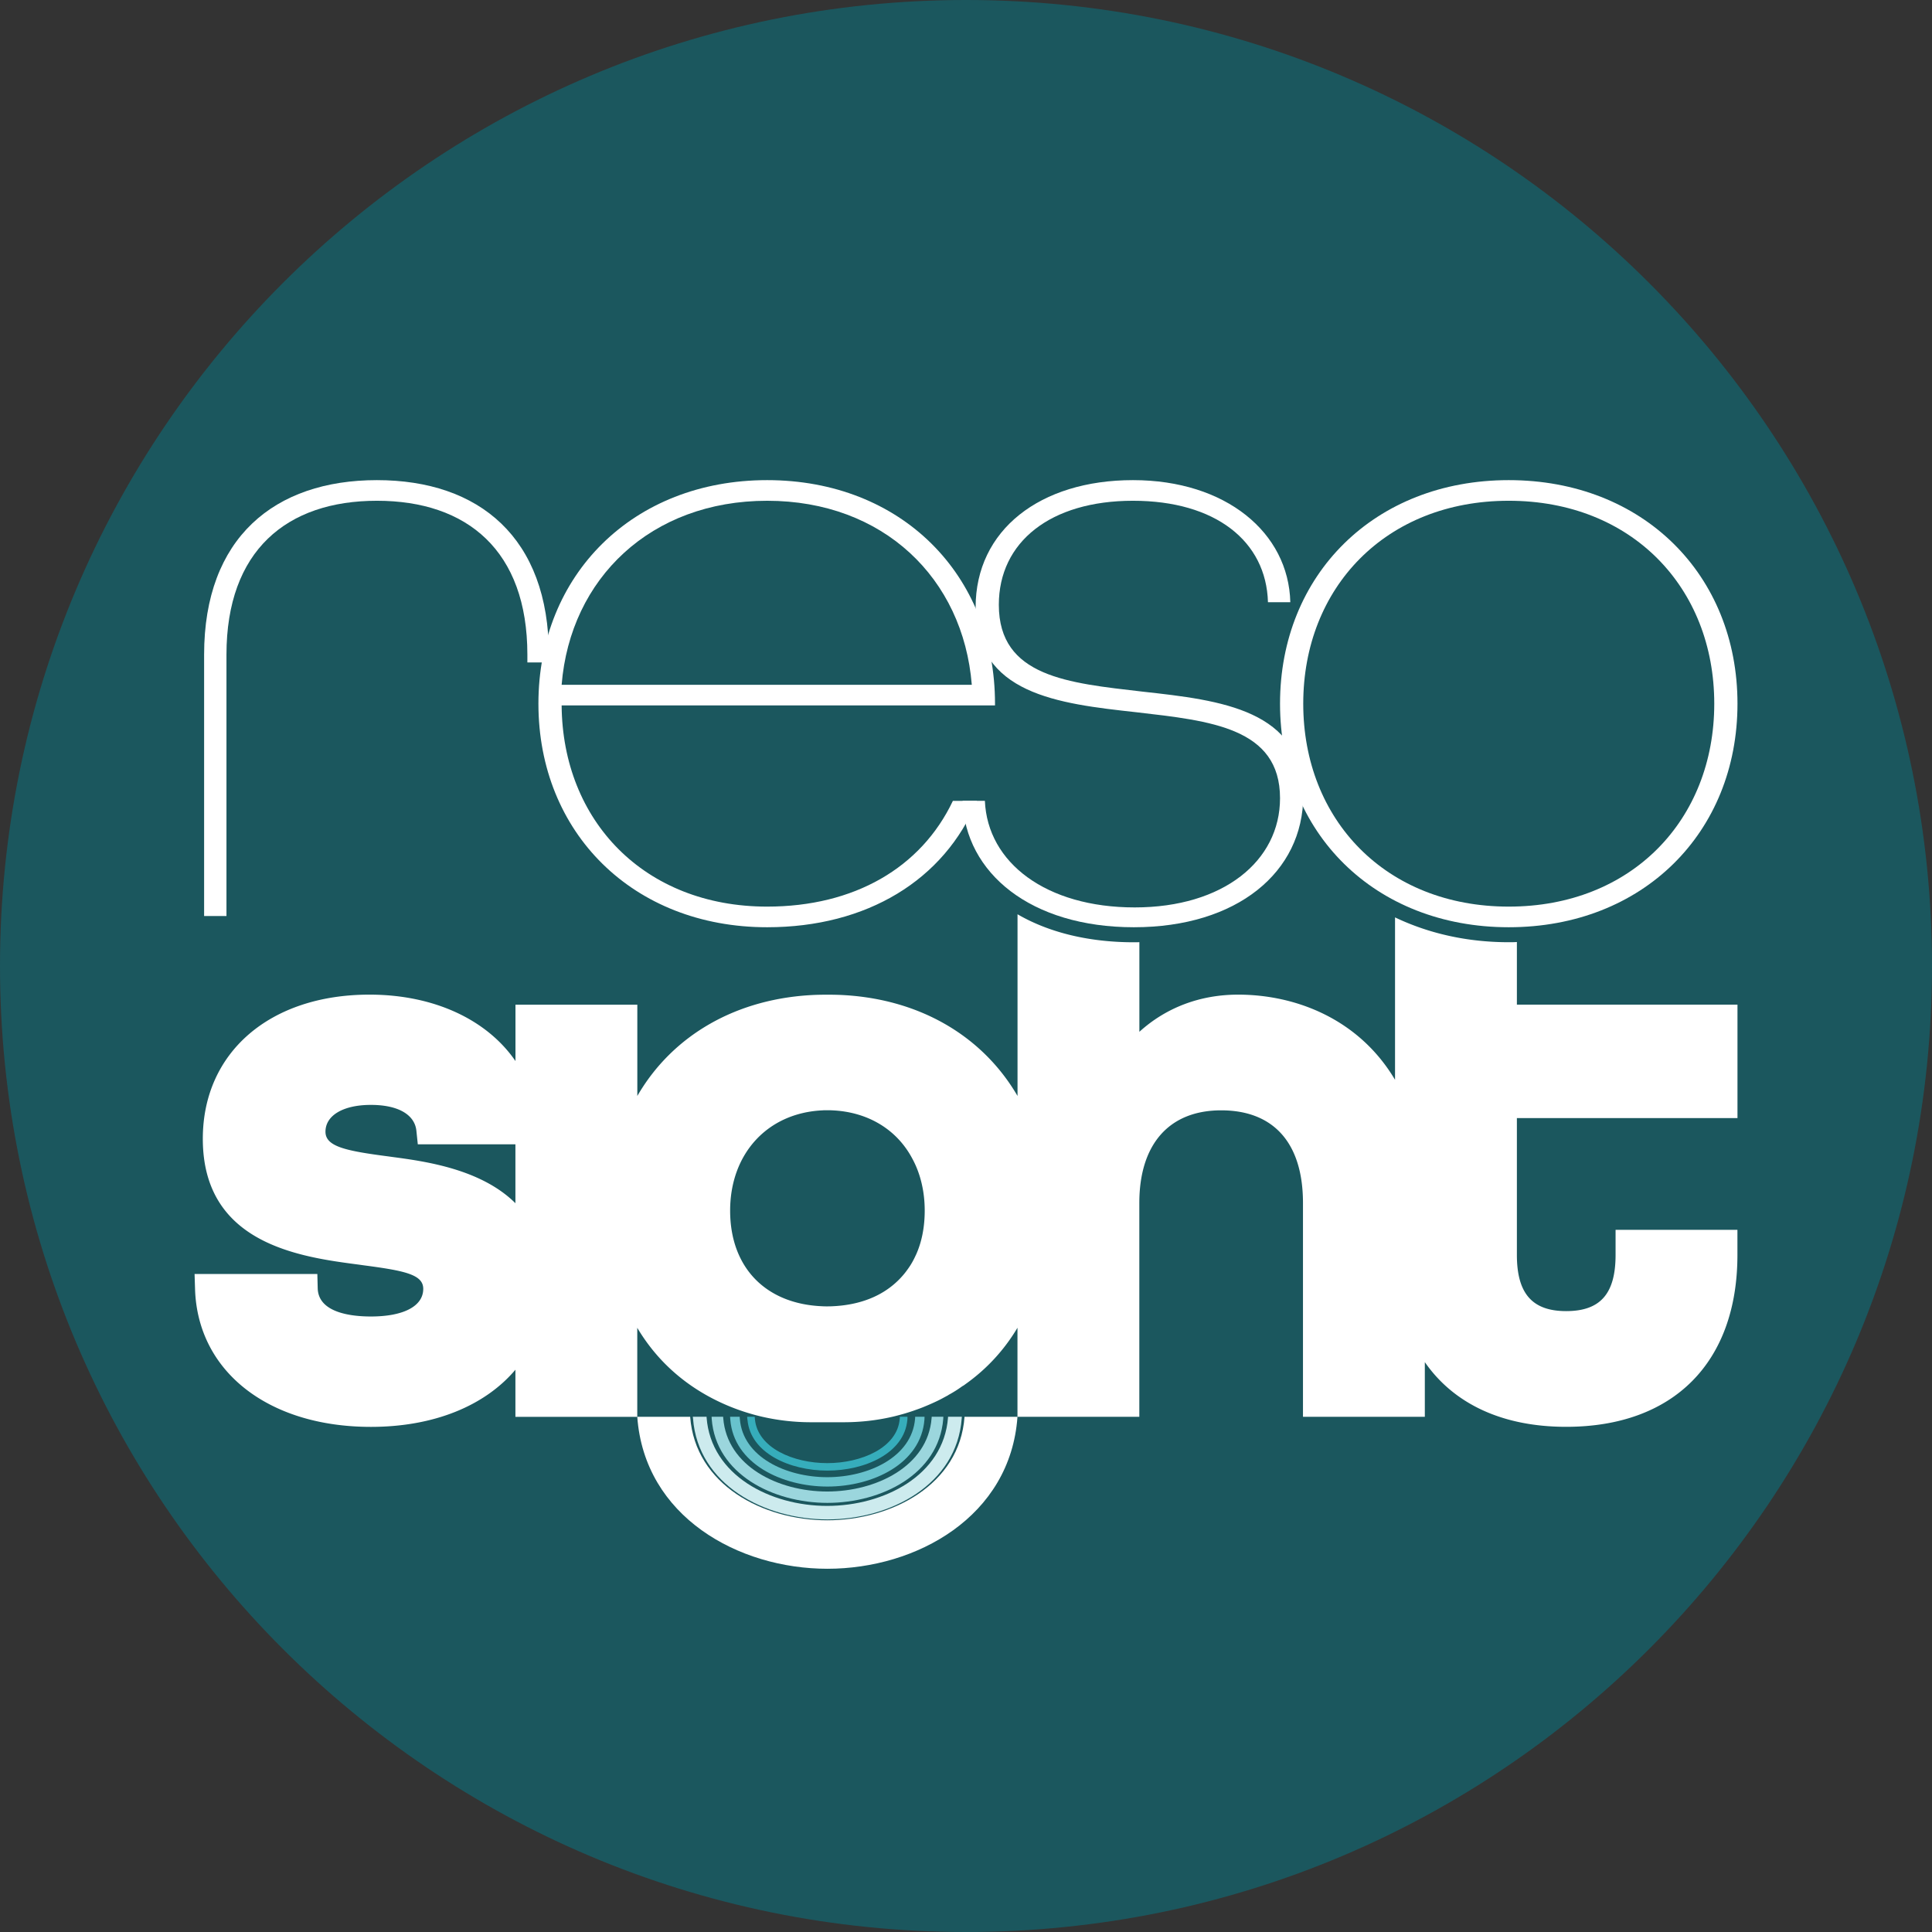 <?xml version="1.0" encoding="UTF-8"?>
<svg data-bbox="0 0 358.65 358.65" viewBox="0 0 358.65 358.65" xmlns="http://www.w3.org/2000/svg" data-type="color">
    <rect x="0" y="0" width="358.65" height="358.65" fill="#333333" stroke="none"/>
    <g>
        <path d="M358.65 179.32c0 99.04-80.28 179.33-179.32 179.33S0 278.36 0 179.32 80.29 0 179.33 0s179.32 80.28 179.32 179.32" fill="#1b575e" data-color="1"/>
        <path d="M188.88 263v.02c-1.31 18.51-18.73 28.2-35.28 28.2s-33.97-9.69-35.3-28.21h9.82c.94 12.62 13.51 19.21 25.45 19.21s24.58-6.59 25.48-19.21h9.84Z" fill="#ffffff" data-color="2"/>
        <path d="M178.55 263c0 .13-.02.24-.02.33-.92 12.29-13.25 18.73-24.93 18.73s-24.01-6.44-24.95-18.73c0-.11-.02-.2-.04-.33h2.56v.13c.81 10.79 11.88 16.42 22.38 16.42s21.63-5.63 22.44-16.42V263h2.55Z" fill="#cdebee" data-color="3"/>
        <path d="M175.12 263c0 .18-.02.33-.02.42-.83 10.24-11.44 15.57-21.5 15.57s-20.69-5.33-21.48-15.57c-.02-.13-.02-.26-.02-.42h2.14c0 .09.02.18.02.26.7 8.95 10.24 13.62 19.3 13.62s18.67-4.67 19.38-13.62c0-.07.02-.15.02-.26z" fill="#9bd6dd" data-color="4"/>
        <path d="M171.63 263c0 .26-.02.42-.02.54-.65 8.16-9.54 12.42-18.01 12.42s-17.38-4.26-18.03-12.42c-.02-.13-.02-.31-.04-.54h1.79c0 .15 0 .28.02.39.55 7.1 8.6 10.83 16.24 10.83s15.68-3.73 16.29-10.83c0-.07.02-.2.02-.39h1.73Z" fill="#68c2cc" data-color="5"/>
        <path d="M168.46 263c0 .3 0 .48-.02.57-.55 6.2-7.88 9.43-14.84 9.43s-14.28-3.23-14.84-9.43c-.04-.13-.04-.31-.06-.57h1.4c.02.2.02.35.04.44.5 5.35 7.14 8.17 13.43 8.17s12.97-2.82 13.45-8.17c.02-.07.02-.22.02-.44h1.4Z" fill="#36adbb" data-color="6"/>
        <path d="M37.89 121.53c0-21.71 13.09-32.4 32.08-32.4s31.92 10.69 31.92 32.4v1.44H97.9v-1.44c0-19.31-11.17-28.57-27.93-28.57s-27.93 9.26-27.93 28.57v48.52h-4.15z" fill="#ffffff" data-color="2"/>
        <path d="M99.95 130.63c0-23.94 17.56-41.5 42.46-41.5s42.3 17.56 42.3 41.5v.32h-80.45c.16 21.39 15.32 37.35 38.15 37.35 16.12 0 28.57-7.18 34.48-19.63h4.47c-6.06 14.69-20.43 23.46-38.95 23.46-24.9 0-42.46-17.56-42.46-41.5m80.45-3.51c-1.6-19.79-16.44-34.16-37.99-34.16s-36.55 14.37-38.15 34.16z" fill="#ffffff" data-color="2"/>
        <path d="M178.68 148.66h4.15c.48 11.49 11.37 19.79 27.81 19.79s26.98-8.62 26.98-20.27c0-13.09-12.93-14.37-26.66-15.96-14.52-1.6-29.85-3.35-29.85-19.47 0-14.37 11.97-23.62 29.21-23.62s28.89 9.73 29.21 22.66h-4.15c-.32-11.33-9.74-18.83-25.06-18.83s-24.9 7.66-24.9 19.31c0 13.41 12.93 14.52 26.66 16.12 14.52 1.6 29.85 3.35 29.85 19.32 0 14.2-12.29 24.42-31.44 24.42s-31.32-10.06-31.8-23.46Z" fill="#ffffff" data-color="2"/>
        <path d="M237.62 130.63c0-23.94 17.56-41.5 42.46-41.5s42.46 17.56 42.46 41.5-17.56 41.5-42.46 41.5-42.46-17.56-42.46-41.5m80.61 0c0-21.55-15.32-37.67-38.15-37.67s-38.15 16.12-38.15 37.67 15.32 37.67 38.15 37.67 38.15-16.12 38.15-37.67" fill="#ffffff" data-color="2"/>
        <path d="M322.54 207.55V186.5h-40.95v-11.63c-.5.04-1 .04-1.51.04-7.68 0-14.84-1.61-21.11-4.61v30.15c-6.74-11.35-18.51-15.81-29.12-15.81-7.1 0-13.4 2.42-18.34 6.9V174.9c-.33.02-.68.02-1.01.02-8.49 0-15.87-1.86-21.61-5.2v33.73c-6.57-11.27-18.49-18.23-33.27-18.77-1.33-.04-2.73-.04-4.08 0-14.76.54-26.7 7.49-33.23 18.77v-16.94H95.69v10.46c-5.22-7.6-15-12.33-27.11-12.33-18.51 0-30.93 10.76-30.93 26.76 0 19.56 18.12 21.94 28.95 23.36l.92.13c7.69 1.01 11.05 1.73 11.05 4.37 0 3.21-3.64 5.13-9.72 5.13-3.62 0-9.72-.68-9.87-5.2l-.07-2.69H36.12l.09 2.86c.5 15.26 13.62 25.52 32.64 25.52 11.79 0 21.22-3.97 26.83-10.61v8.75h22.62v-16.53c3.1 5.22 7.45 9.5 12.97 12.58 3.21 1.79 6.68 3.12 10.31 3.95 2.92.66 5.92 1 8.99 1h6.03c3.06 0 6.07-.33 8.99-1 .5-.11.98-.24 1.46-.37s.96-.26 1.42-.41c.48-.15.96-.3 1.44-.48.59-.2 1.18-.42 1.75-.66.44-.18.89-.37 1.33-.57.74-.33 1.48-.68 2.18-1.07l.72-.39c.07-.04.15-.07.2-.13.89-.48 1.73-1.01 2.55-1.61.18-.09.35-.2.54-.35a34.3 34.3 0 0 0 9.7-10.5v16.53h22.62v-39.69c0-10.92 5.54-17.2 15.19-17.2s15.19 5.96 15.19 17.2v39.69h22.62v-10.15c5.35 7.71 14.34 12.01 26.24 12.01 19.91 0 31.79-11.94 31.79-31.92v-4.65h-22.62v4.65c0 7.21-2.82 10.44-9.17 10.44s-9.15-3.32-9.15-10.44v-25.39h40.95ZM95.68 223.36c-6.42-6.37-16.76-7.77-22.81-8.58l-.79-.11c-7.92-1.03-11.66-1.83-11.66-4.58 0-3.03 3.3-4.98 8.43-4.98s8.16 1.85 8.45 4.83l.26 2.49h18.12v10.92Zm74.35 9.59c-.42.94-.9 1.81-1.48 2.6-.42.61-.89 1.18-1.4 1.72-1.53 1.62-3.43 2.92-5.65 3.8-2.07.83-4.43 1.31-7.01 1.42-.35.02-.7.02-1.03.02-.24 0-.48 0-.78-.02-10.57-.42-17.14-7.23-17.14-17.75s6.88-18.16 17.2-18.62c.18-.02.39-.02.59-.02h.13c.35 0 .68 0 1.03.02 6.74.3 12.03 3.64 14.84 8.91.83 1.51 1.44 3.17 1.83 4.96.33 1.49.5 3.08.5 4.74 0 3.08-.55 5.85-1.62 8.21Z" fill="#ffffff" data-color="2"/>
    </g>
</svg>
